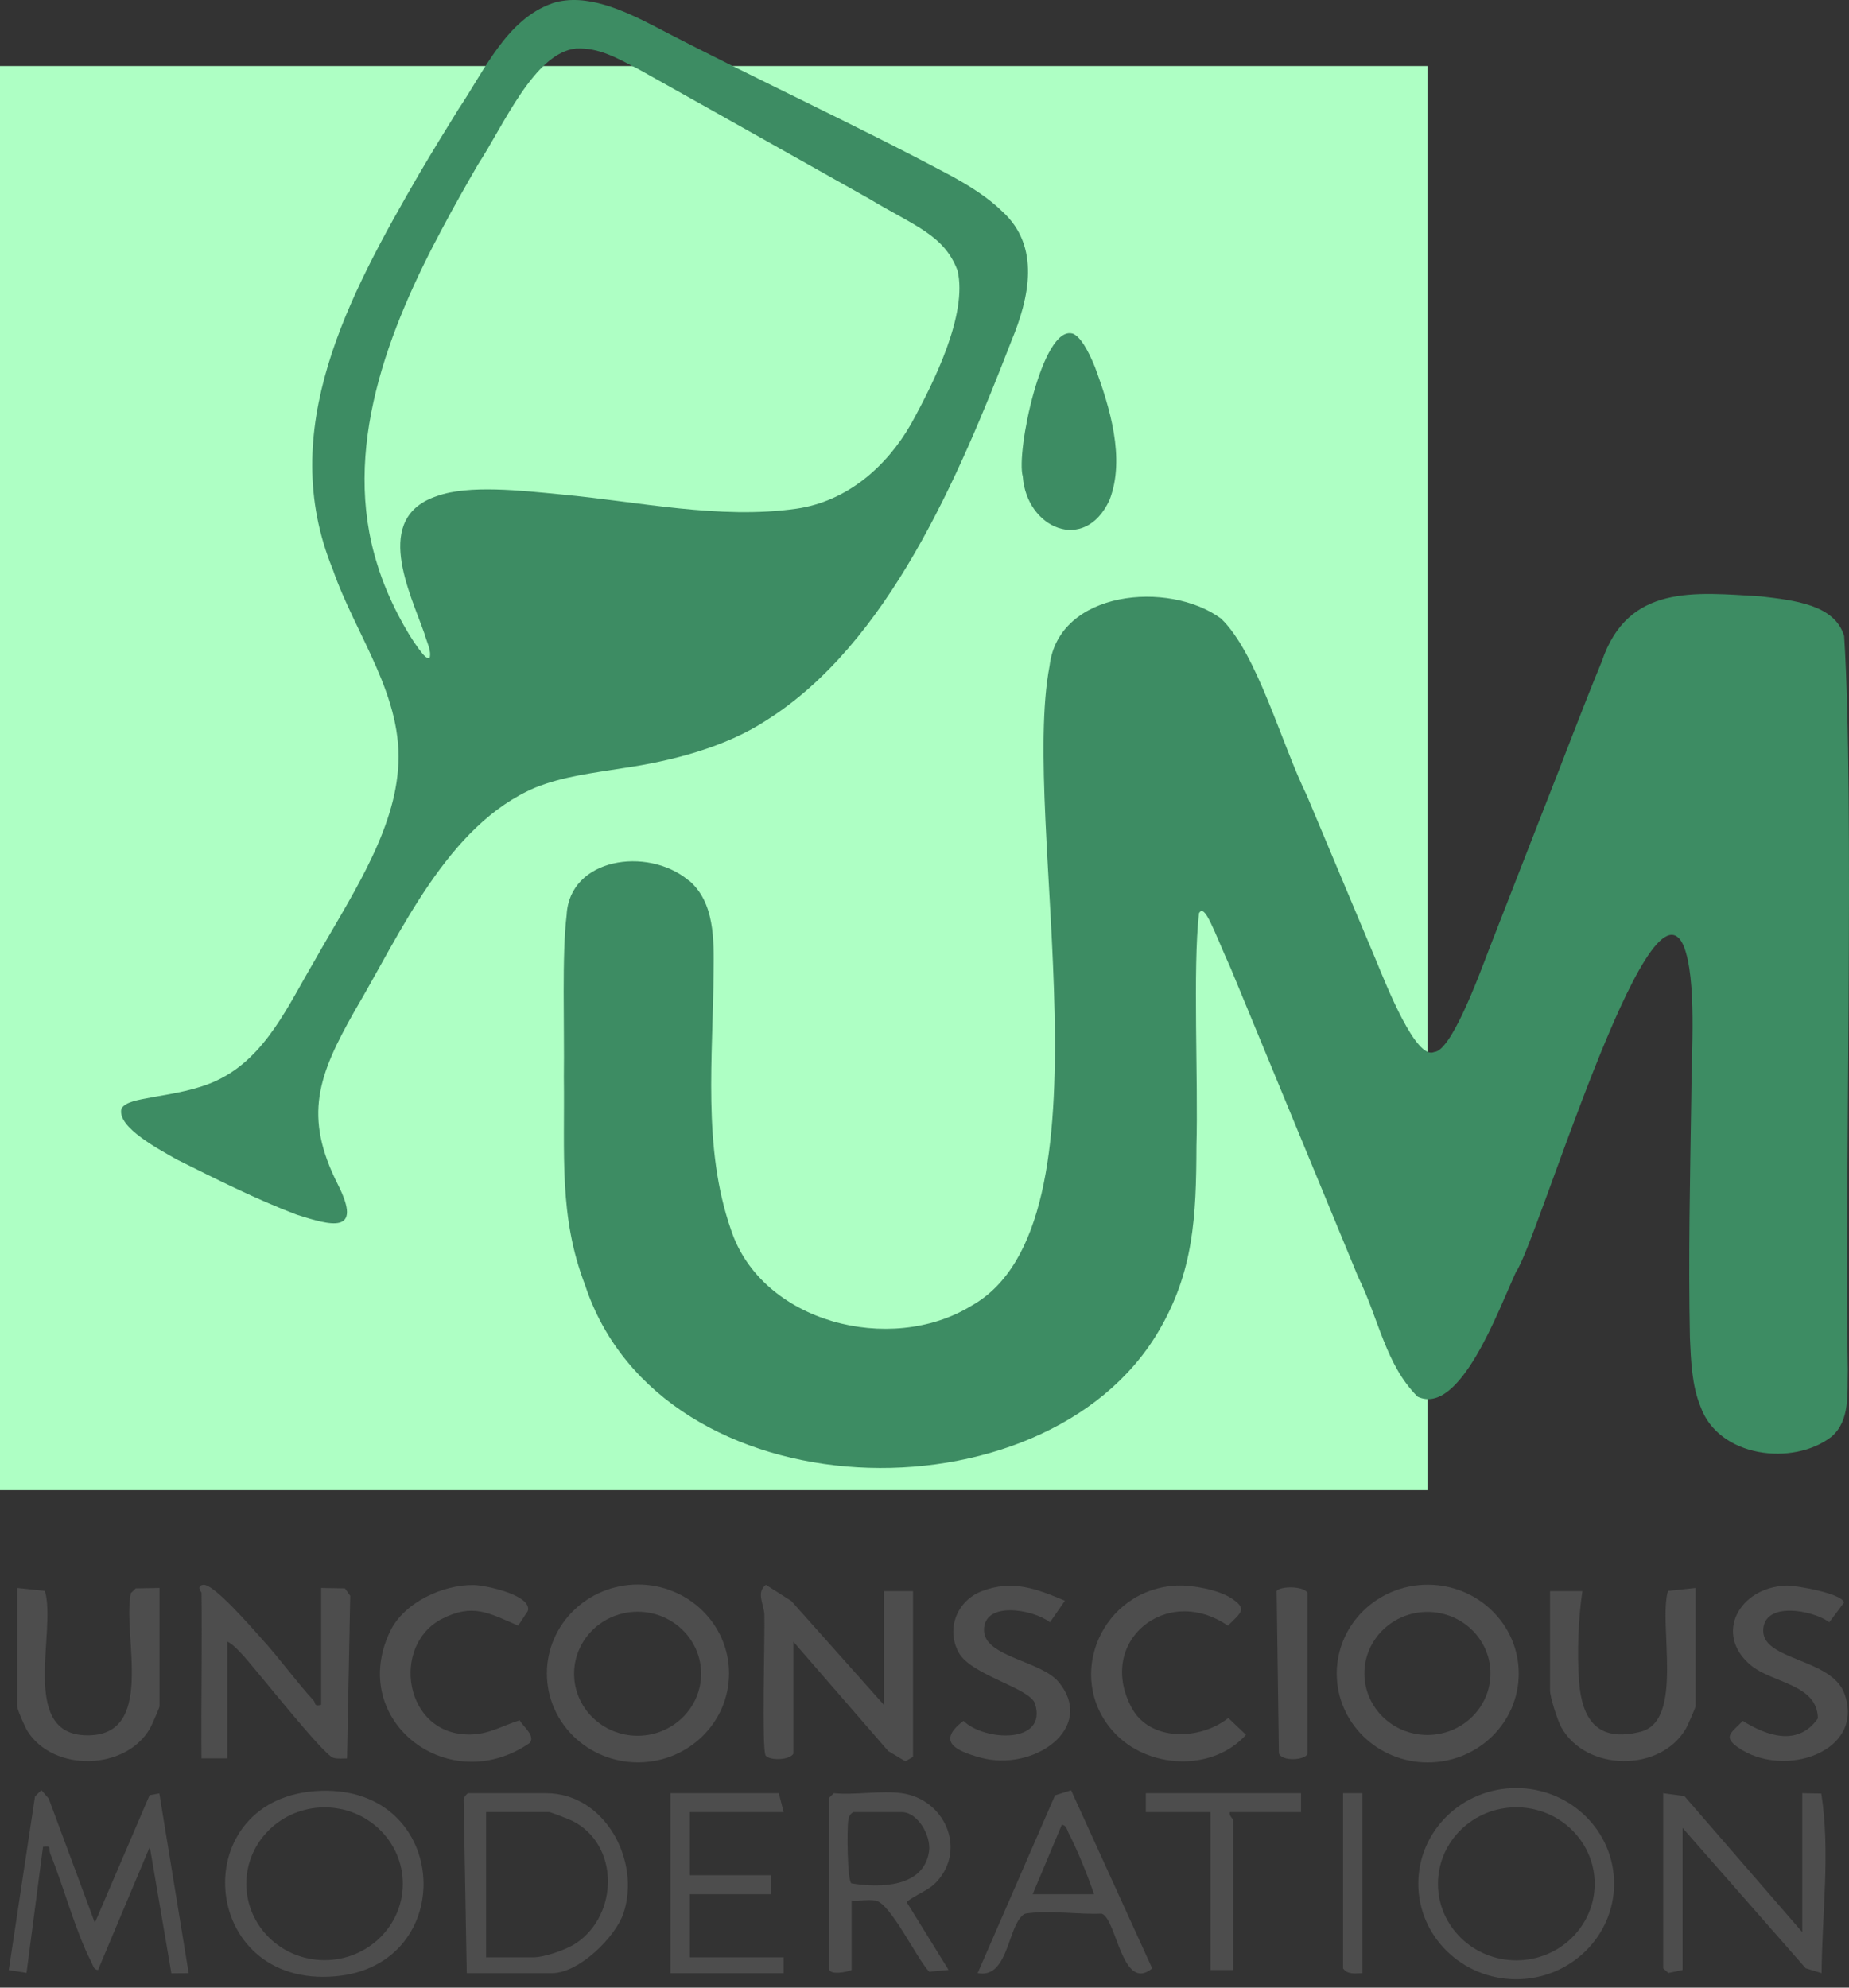 <svg xmlns="http://www.w3.org/2000/svg" width="80" height="86" viewBox="0 0 80 86" fill="none"><rect x="0" y="0" width="80" height="86" fill="#333333" stroke="none"/><path d="M61.76 2.858H0V64.475H61.76V2.858Z" fill="#AEFFC4"></path><path d="M29.802 38.091C30.929 39.039 30.89 40.676 30.874 42.038C30.855 45.726 30.384 49.632 31.624 53.199C32.95 57.234 38.531 58.634 42.016 56.506C48.423 52.944 44.111 35.598 45.412 28.806C45.801 25.54 50.571 25.105 52.829 26.763C54.388 28.261 55.43 32.147 56.541 34.416C57.572 36.873 58.675 39.502 59.531 41.537C60.007 42.691 61.266 45.87 62.047 45.518C62.776 45.495 63.94 42.352 64.427 41.069C65.166 39.173 66.04 36.932 66.814 34.948C67.657 32.82 68.444 30.702 69.302 28.623C70.434 25.259 73.329 25.635 76.188 25.804C77.63 25.974 79.386 26.161 79.789 27.518C80.244 34.457 79.799 52.15 79.949 59.266C79.92 60.276 80.06 61.469 79.239 62.165C77.596 63.442 74.353 63.077 73.571 60.847C73.198 59.929 73.163 58.886 73.118 57.897C73.045 54.438 73.124 50.973 73.176 47.512C73.176 45.615 73.432 42.349 72.837 40.905C71.308 37.541 66.477 53.846 65.593 55.031C64.83 56.686 63.169 61.281 61.339 60.433C59.947 59.053 59.66 57.066 58.754 55.229C57.054 51.112 54.869 45.816 53.258 41.917C52.516 40.28 52.129 39.057 51.876 39.514C51.605 41.873 51.847 46.792 51.766 49.581C51.758 52.654 51.645 55.044 50.113 57.624C45.177 65.976 28.602 65.578 25.314 55.599C24.177 52.639 24.438 49.976 24.396 46.594C24.425 44.433 24.306 41.288 24.517 39.589C24.638 37.127 27.997 36.621 29.768 38.073L29.797 38.098L29.802 38.091Z" fill="#3D8C63"></path><path d="M23.935 0.129C25.359 -0.308 26.983 0.45 28.288 1.121C32.534 3.344 36.959 5.366 41.165 7.615C41.944 8.039 42.768 8.558 43.363 9.147C45.037 10.665 44.529 12.896 43.761 14.749C41.468 20.665 38.423 27.86 33.142 31.178C31.368 32.332 29.086 32.925 26.956 33.236C25.672 33.444 24.374 33.588 23.169 34.074C19.36 35.685 17.325 40.391 15.341 43.747C13.766 46.525 13.114 48.288 14.624 51.261C15.717 53.433 14.311 53.027 12.842 52.559C11.076 51.888 9.321 51.002 7.646 50.167C6.983 49.781 5.025 48.779 5.256 47.964C5.433 47.676 5.933 47.594 6.667 47.461C7.499 47.314 8.544 47.152 9.399 46.741C11.508 45.744 12.485 43.462 13.608 41.573C15.051 39.001 16.991 36.174 17.217 33.326C17.504 30.168 15.388 27.506 14.396 24.63C11.934 18.614 15.059 12.834 18.146 7.507C18.697 6.572 19.262 5.646 19.836 4.724C20.952 3.071 21.908 0.843 23.895 0.144L23.935 0.131V0.129ZM18.586 28.474C18.681 28.161 18.454 27.76 18.367 27.426C17.744 25.637 16.088 22.389 18.92 21.459C20.284 20.973 22.513 21.22 24.319 21.397C27.628 21.705 31.142 22.484 34.453 22.011C36.643 21.698 38.357 20.194 39.412 18.354C40.431 16.507 41.871 13.585 41.429 11.704C40.849 10.159 39.552 9.774 37.628 8.612C36.406 7.926 34.993 7.129 33.569 6.33C31.605 5.225 29.536 4.058 27.688 3.028C26.667 2.496 25.925 2.056 24.922 2.1C23.119 2.275 21.768 5.469 20.686 7.109C20.176 7.99 19.673 8.877 19.194 9.776C16.786 14.25 14.748 19.483 16.333 24.45C16.78 25.925 17.617 27.405 18.11 28.063C18.241 28.22 18.396 28.492 18.583 28.482H18.589L18.586 28.474Z" fill="#3D8C63"></path><path d="M46.406 14.433C45.095 14.06 43.95 19.572 44.253 20.618C44.411 22.854 46.93 23.964 48.004 21.636C48.704 19.837 48.009 17.594 47.375 15.882C47.059 15.103 46.74 14.577 46.43 14.44L46.409 14.433H46.406Z" fill="#3D8C63"></path><path d="M4.107 83.187L6.473 77.672L6.894 77.595L8.163 85.374L7.415 85.379L6.481 79.91L4.241 85.237C4.046 85.225 4.025 85.029 3.956 84.901C3.264 83.572 2.764 81.647 2.177 80.211C2.093 80.003 2.259 79.841 1.861 79.91L1.148 85.361L0.379 85.243L1.514 77.728L1.79 77.453L2.109 77.823L4.101 83.187H4.107Z" fill="#4D4D4D"></path><path d="M77.978 83.598V77.587L78.802 77.602C79.197 80.165 78.831 82.799 78.815 85.374L78.125 85.16L72.8 79.09V85.237L72.187 85.366L71.961 85.168V77.587L72.879 77.713L77.975 83.595L77.978 83.598Z" fill="#4D4D4D"></path><path d="M13.875 77.484C19.5 77.289 19.874 85.022 14.528 85.507C8.547 86.049 7.987 77.687 13.875 77.484ZM17.428 81.506C17.428 79.681 15.912 78.201 14.043 78.201C12.175 78.201 10.658 79.681 10.658 81.506C10.658 83.331 12.175 84.811 14.043 84.811C15.912 84.811 17.428 83.331 17.428 81.506Z" fill="#4D4D4D"></path><path d="M69.836 81.501C69.836 83.783 67.941 85.636 65.601 85.636C63.261 85.636 61.365 83.785 61.365 81.501C61.365 79.216 63.261 77.366 65.601 77.366C67.941 77.366 69.836 79.216 69.836 81.501ZM68.996 81.508C68.996 79.681 67.477 78.198 65.606 78.198C63.734 78.198 62.216 79.681 62.216 81.508C62.216 83.336 63.734 84.819 65.606 84.819C67.477 84.819 68.996 83.336 68.996 81.508Z" fill="#4D4D4D"></path><path d="M20.195 85.374L20.061 77.916C20.029 77.803 20.205 77.587 20.263 77.587H23.622C26.183 77.587 27.726 80.522 26.978 82.775C26.633 83.816 25.043 85.371 23.901 85.371H20.192L20.195 85.374ZM21.034 84.69H23.064C23.556 84.69 24.52 84.356 24.943 84.066C26.77 82.817 26.799 79.818 24.77 78.787C24.654 78.728 23.817 78.404 23.761 78.404H21.032V84.687L21.034 84.69Z" fill="#4D4D4D"></path><path d="M39.013 77.587C40.871 77.844 41.821 79.992 40.542 81.403C40.168 81.817 39.639 81.953 39.226 82.297L41.042 85.235L40.205 85.312C39.67 84.759 38.531 82.351 37.891 82.236C37.57 82.177 37.18 82.261 36.846 82.233V85.237C36.63 85.332 35.867 85.479 35.867 85.168V77.792L36.078 77.587C36.996 77.677 38.128 77.463 39.015 77.587H39.013ZM36.915 78.407C36.775 78.491 36.733 78.594 36.704 78.748C36.641 79.09 36.657 81.37 36.836 81.488C38.081 81.694 39.973 81.665 40.197 80.103C40.292 79.432 39.71 78.407 39.015 78.407H36.917H36.915Z" fill="#4D4D4D"></path><path d="M46.343 77.461L49.852 85.168C48.541 86.24 48.318 83.014 47.665 82.799C46.704 82.842 45.533 82.662 44.601 82.768C44.343 82.796 44.303 82.783 44.132 82.994C43.595 83.665 43.529 85.612 42.3 85.371L45.648 77.679L46.343 77.461ZM47.338 81.958C47.051 81.133 46.633 80.08 46.225 79.291C46.159 79.162 46.138 78.967 45.941 78.954L44.68 81.958H47.338Z" fill="#4D4D4D"></path><path d="M33.906 78.407H29.847V81.138H33.346V81.958H29.847V84.69H33.906V85.374H29.008V77.587H33.696L33.906 78.407Z" fill="#4D4D4D"></path><path d="M56.291 77.587V78.407H53.213C53.161 78.553 53.353 78.707 53.353 78.749V85.237H52.374V78.407H49.576V77.587H56.291Z" fill="#4D4D4D"></path><path d="M58.949 77.587V85.374C58.649 85.379 58.302 85.446 58.11 85.168V77.587H58.949Z" fill="#4D4D4D"></path><path d="M65.711 72.411C65.711 74.534 63.948 76.256 61.773 76.256C59.599 76.256 57.836 74.534 57.836 72.411C57.836 70.288 59.599 68.567 61.773 68.567C63.948 68.567 65.711 70.288 65.711 72.411ZM64.487 72.406C64.487 70.936 63.266 69.744 61.76 69.744C60.255 69.744 59.033 70.936 59.033 72.406C59.033 73.876 60.255 75.068 61.76 75.068C63.266 75.068 64.487 73.876 64.487 72.406Z" fill="#4D4D4D"></path><path d="M38.244 73.763V68.844H39.502V76.017L39.173 76.207L38.431 75.765L34.325 71.031V75.88C34.156 76.171 33.285 76.179 33.127 75.958C32.948 75.708 33.098 70.695 33.072 69.865C33.056 69.415 32.703 68.903 33.137 68.572L34.238 69.271L38.241 73.763H38.244Z" fill="#4D4D4D"></path><path d="M31.543 72.406C31.543 74.531 29.78 76.253 27.603 76.253C25.426 76.253 23.662 74.531 23.662 72.406C23.662 70.281 25.426 68.559 27.603 68.559C29.78 68.559 31.543 70.281 31.543 72.406ZM30.335 72.419C30.335 70.936 29.103 69.736 27.587 69.736C26.071 69.736 24.839 70.939 24.839 72.419C24.839 73.899 26.071 75.102 27.587 75.102C29.103 75.102 30.335 73.899 30.335 72.419Z" fill="#4D4D4D"></path><path d="M8.721 68.914C8.721 68.896 8.466 68.615 8.795 68.572C9.247 68.51 10.929 70.474 11.311 70.892C12.098 71.756 12.79 72.727 13.577 73.588C13.662 73.678 13.567 73.85 13.896 73.763V68.708L14.925 68.726L15.154 69.047L15.015 76.084C14.82 76.081 14.604 76.114 14.414 76.053C13.962 75.906 11.09 72.239 10.469 71.571C10.29 71.378 10.071 71.147 9.837 71.026V76.081H8.718C8.697 73.694 8.747 71.298 8.718 68.909L8.721 68.914Z" fill="#4D4D4D"></path><path d="M0.745 68.708L1.943 68.836C2.451 70.566 0.866 74.935 3.633 75.079C6.815 75.246 5.273 70.766 5.662 68.931L5.873 68.726L6.902 68.708V73.83C6.902 73.881 6.56 74.665 6.486 74.791C5.436 76.61 2.317 76.687 1.188 74.901C1.08 74.729 0.745 73.968 0.745 73.83V68.708Z" fill="#4D4D4D"></path><path d="M73.361 68.708V73.83C73.361 73.881 73.019 74.665 72.945 74.791C71.84 76.698 68.61 76.659 67.546 74.724C67.386 74.431 67.065 73.429 67.065 73.146V68.844H68.465C68.286 70.021 68.231 71.535 68.32 72.743C68.441 74.377 69.099 75.41 70.989 74.927C72.879 74.444 71.745 70.306 72.166 68.836L73.364 68.708H73.361Z" fill="#4D4D4D"></path><path d="M50.95 68.605C51.608 68.579 52.706 68.788 53.261 69.142C54.017 69.628 53.669 69.787 53.127 70.34C50.474 68.518 47.426 71.013 48.96 73.886C49.755 75.372 51.94 75.295 53.145 74.333L53.911 75.061C52.432 76.695 49.616 76.528 48.173 74.927C46.028 72.542 47.681 68.731 50.95 68.603V68.605Z" fill="#4D4D4D"></path><path d="M22.419 70.337C21.158 69.798 20.461 69.356 19.118 70.047C16.897 71.19 17.479 75.104 20.356 75.048C21.185 75.032 21.732 74.662 22.485 74.434C22.646 74.719 23.151 75.079 22.933 75.405C19.442 77.834 15.023 74.475 16.876 70.589C17.468 69.345 19.163 68.549 20.524 68.582C21.019 68.595 23.035 69.021 22.838 69.705L22.419 70.337Z" fill="#4D4D4D"></path><path d="M46.078 69.258L45.428 70.193C44.688 69.62 42.545 69.258 42.575 70.553C42.601 71.689 45.044 71.861 45.799 72.773C47.439 74.747 44.754 76.69 42.409 76.045C41.348 75.752 40.511 75.354 41.685 74.457C42.588 75.341 45.322 75.469 44.785 73.724C44.57 73.025 42.011 72.491 41.474 71.494C40.927 70.474 41.403 69.25 42.498 68.839C43.819 68.343 44.851 68.744 46.073 69.258H46.078Z" fill="#4D4D4D"></path><path d="M77.254 68.605C77.691 68.587 79.694 68.942 79.786 69.338L79.147 70.191C78.462 69.674 76.304 69.255 76.288 70.551C76.272 71.846 79.249 71.751 79.802 73.28C80.721 75.816 77.151 76.988 75.188 75.6C74.524 75.13 74.927 74.963 75.403 74.459C76.467 75.125 77.804 75.567 78.654 74.351C78.631 72.861 76.688 72.833 75.748 72.049C74.14 70.705 75.254 68.69 77.251 68.61L77.254 68.605Z" fill="#4D4D4D"></path><path d="M56.573 75.881C56.483 76.161 55.457 76.228 55.333 75.863L55.236 68.839C55.389 68.626 56.383 68.611 56.573 68.916V75.883V75.881Z" fill="#4D4D4D"></path></svg>